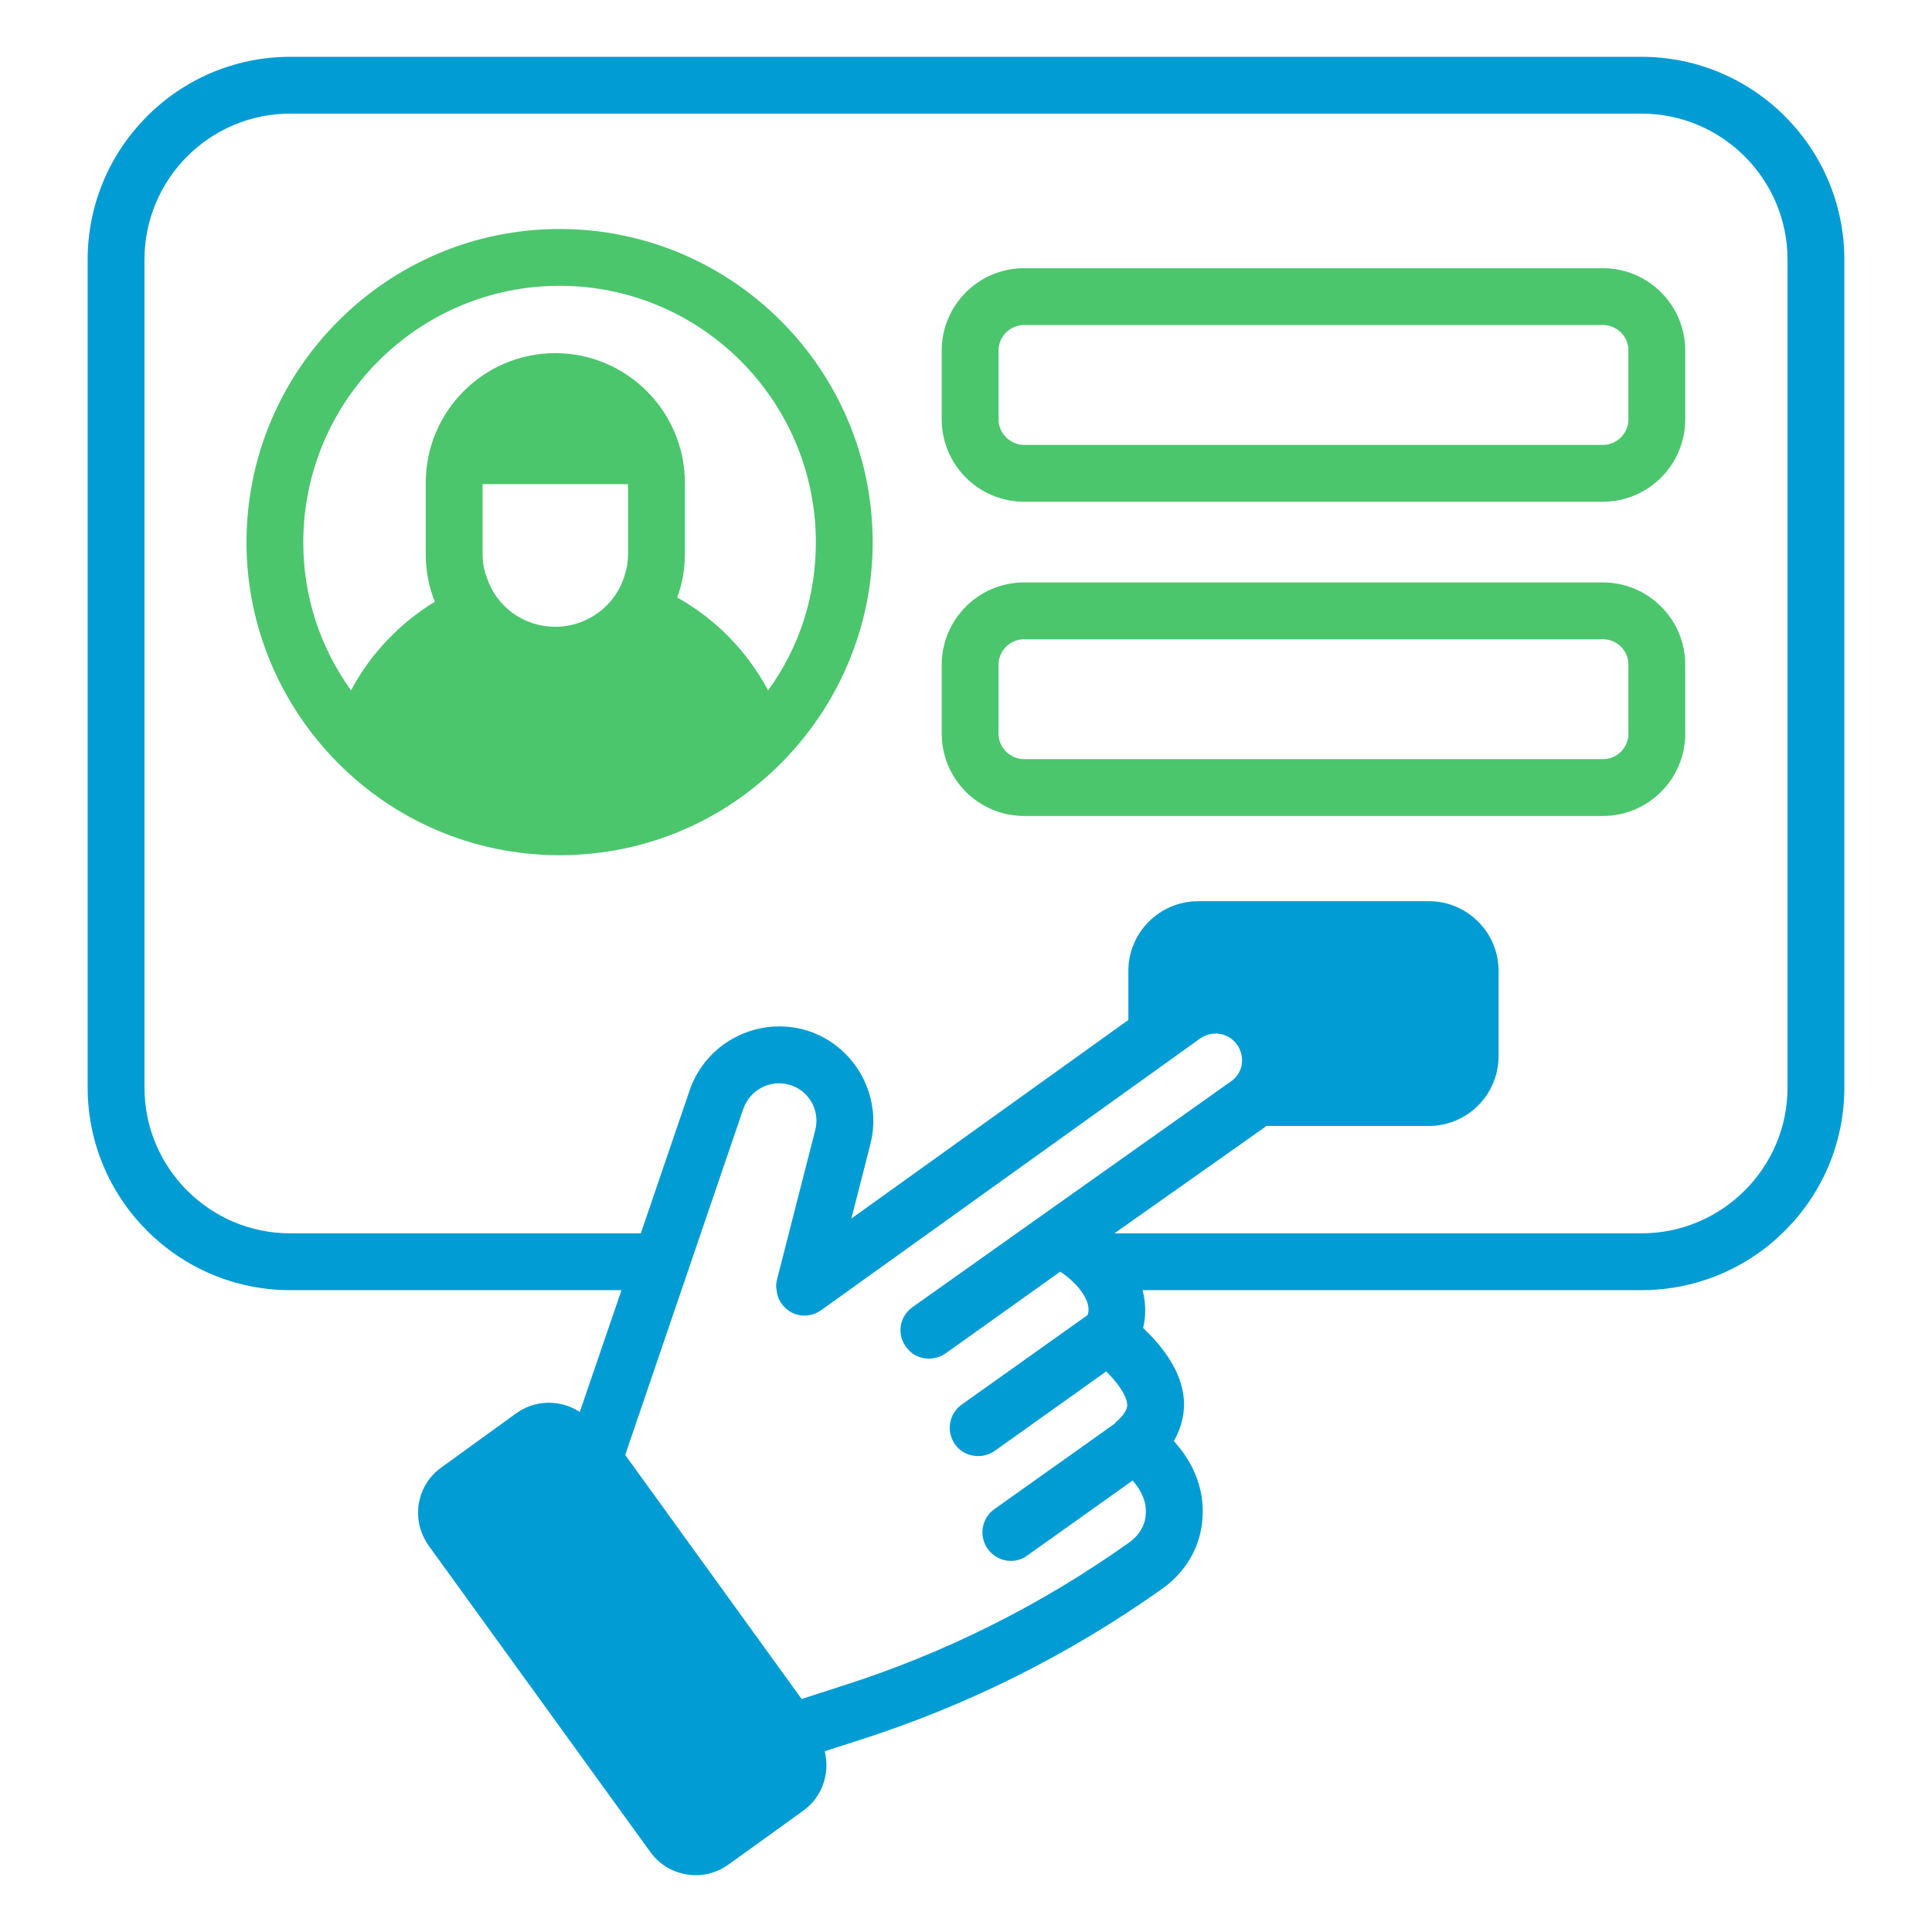 <?xml version="1.0" encoding="UTF-8"?> <svg xmlns="http://www.w3.org/2000/svg" width="512" height="512" viewBox="0 0 512 512" fill="none"> <path d="M488.772 68.812C488.772 39.147 464.678 15.055 435.013 15.055H76.914C47.322 15.055 23.228 39.147 23.228 68.812V288.22C23.228 317.812 47.322 341.904 76.914 341.904H164.706L153.643 374.191C151.914 373.058 149.969 372.272 147.858 371.933C143.934 371.308 140.006 372.231 136.763 374.569L116.947 388.908C110.426 393.54 108.718 402.71 113.618 409.639L172.338 490.794C174.678 494.036 178.105 496.125 182.028 496.746C185.893 497.382 189.822 496.459 193.066 494.121L212.895 479.841C217.976 476.147 220.024 469.856 218.551 464.102L227.2 461.323C256.112 452.136 283.294 438.584 307.991 421.04C313.186 417.349 316.724 412.154 318.079 406.356C319.511 399.955 319.21 390.922 311.077 381.886C313.261 378.121 313.789 374.658 313.789 371.948C313.638 365.323 310.099 358.772 302.947 351.919C303.699 348.757 303.699 345.367 302.796 341.904H435.013C464.678 341.904 488.772 317.812 488.772 288.22V68.812ZM303.397 402.97C302.87 405.154 301.366 407.261 299.256 408.764C275.84 425.408 250.09 438.283 222.682 446.941L212.443 450.253L165.686 385.577C165.95 384.802 199.129 287.58 197.007 293.794C198.739 288.897 203.934 286.113 208.903 287.393C214.25 288.75 217.412 294.169 216.057 299.441C215.861 300.209 205.695 339.962 205.892 339.194C205.665 340.099 205.59 341.077 205.816 341.904C205.967 344.088 207.171 346.047 208.98 347.327C211.539 349.132 215.002 349.058 217.563 347.25C221.911 344.132 317.283 275.765 318.079 275.194C321.066 273.103 325.329 273.462 327.868 276.852C330.188 280.328 329.267 284.552 326.136 286.639C325.383 287.173 235.533 350.852 241.807 346.422C238.419 348.83 237.59 353.5 240.075 356.889C242.284 360.142 246.89 361.129 250.542 358.694C251.295 358.158 282.98 335.57 280.96 337.011C284.912 339.513 289.523 344.603 288.263 348.382L288.189 348.529L254.833 372.25C251.445 374.658 250.691 379.4 253.101 382.79C255.489 386.184 260.329 386.808 263.568 384.522L293.158 363.441C297.976 368.257 298.654 371.117 298.73 372.25C298.73 372.702 298.73 374.283 295.792 376.841C295.642 376.919 295.568 376.992 295.491 377.143V377.22L263.491 399.955C260.103 402.367 259.351 407.11 261.759 410.5C264.449 414.121 269.212 414.535 272.226 412.231L300.16 392.352C304.075 396.871 303.925 400.485 303.397 402.97ZM473.713 288.22C473.713 309.529 456.32 326.845 435.013 326.845H295.34L334.796 298.989C335.097 298.838 335.322 298.61 335.548 298.386H378.691C388.857 298.386 397.138 290.103 397.138 279.864V257.275C397.138 247.11 388.857 238.827 378.691 238.827H317.553C307.313 238.827 299.031 247.11 299.031 257.275V270.301L225.62 322.93L230.664 303.205C234.051 289.878 225.995 276.25 212.745 272.786C200.094 269.547 186.993 276.625 182.778 288.897L169.825 326.845H76.914C55.605 326.845 38.287 309.529 38.287 288.22V68.812C38.287 47.43 55.605 30.113 76.914 30.113H435.013C456.32 30.113 473.713 47.43 473.713 68.812V288.22Z" fill="#019CD4"></path> <path d="M424.772 154.348H271.397C259.351 154.348 249.562 164.134 249.562 176.182V194.403C249.562 206.451 259.351 216.237 271.397 216.237H424.772C436.818 216.237 446.607 206.451 446.607 194.403V176.182C446.607 164.134 436.818 154.348 424.772 154.348ZM431.548 194.403C431.548 198.168 428.537 201.179 424.772 201.179H271.397C267.708 201.179 264.621 198.168 264.621 194.403V176.182C264.621 172.418 267.708 169.406 271.397 169.406H424.772C428.537 169.406 431.548 172.418 431.548 176.182V194.403Z" fill="#4BC66D"></path> <path d="M424.772 71.074H271.397C259.351 71.074 249.562 80.861 249.562 92.909V111.129C249.562 123.177 259.351 132.964 271.397 132.964H424.772C436.818 132.964 446.607 123.177 446.607 111.129V92.909C446.607 80.861 436.818 71.074 424.772 71.074ZM431.548 111.129C431.548 114.821 428.537 117.905 424.772 117.905H271.397C267.708 117.905 264.621 114.821 264.621 111.129V92.909C264.621 89.144 267.708 86.133 271.397 86.133H424.772C428.537 86.133 431.548 89.144 431.548 92.909V111.129Z" fill="#4BC66D"></path> <path d="M148.292 60.684C102.588 60.684 65.318 97.952 65.318 143.731C65.318 188.528 101.73 226.632 148.292 226.632C195.153 226.632 231.267 188.287 231.267 143.731C231.267 97.952 194.072 60.684 148.292 60.684ZM166.438 146.82C166.438 148.776 166.136 150.658 165.535 152.467C163.2 160.371 155.822 166.095 147.162 166.095C138.654 166.095 131.502 160.673 129.017 153.066C128.263 151.11 127.888 149 127.888 146.82V128.294H166.438V146.82ZM203.557 182.959C197.985 172.492 189.553 163.985 179.463 158.338C180.818 154.724 181.496 150.882 181.496 146.82V127.919C181.496 109.022 166.061 93.584 147.162 93.584C128.189 93.584 112.829 109.022 112.829 127.919V146.82C112.829 151.261 113.656 155.551 115.237 159.467C105.976 165.114 98.221 173.173 93.026 182.959C84.745 171.441 80.377 157.963 80.377 143.731C80.377 106.235 110.87 75.742 148.292 75.742C185.789 75.742 216.208 106.235 216.208 143.731C216.208 157.963 211.915 171.441 203.557 182.959Z" fill="#4BC66D"></path> </svg> 
